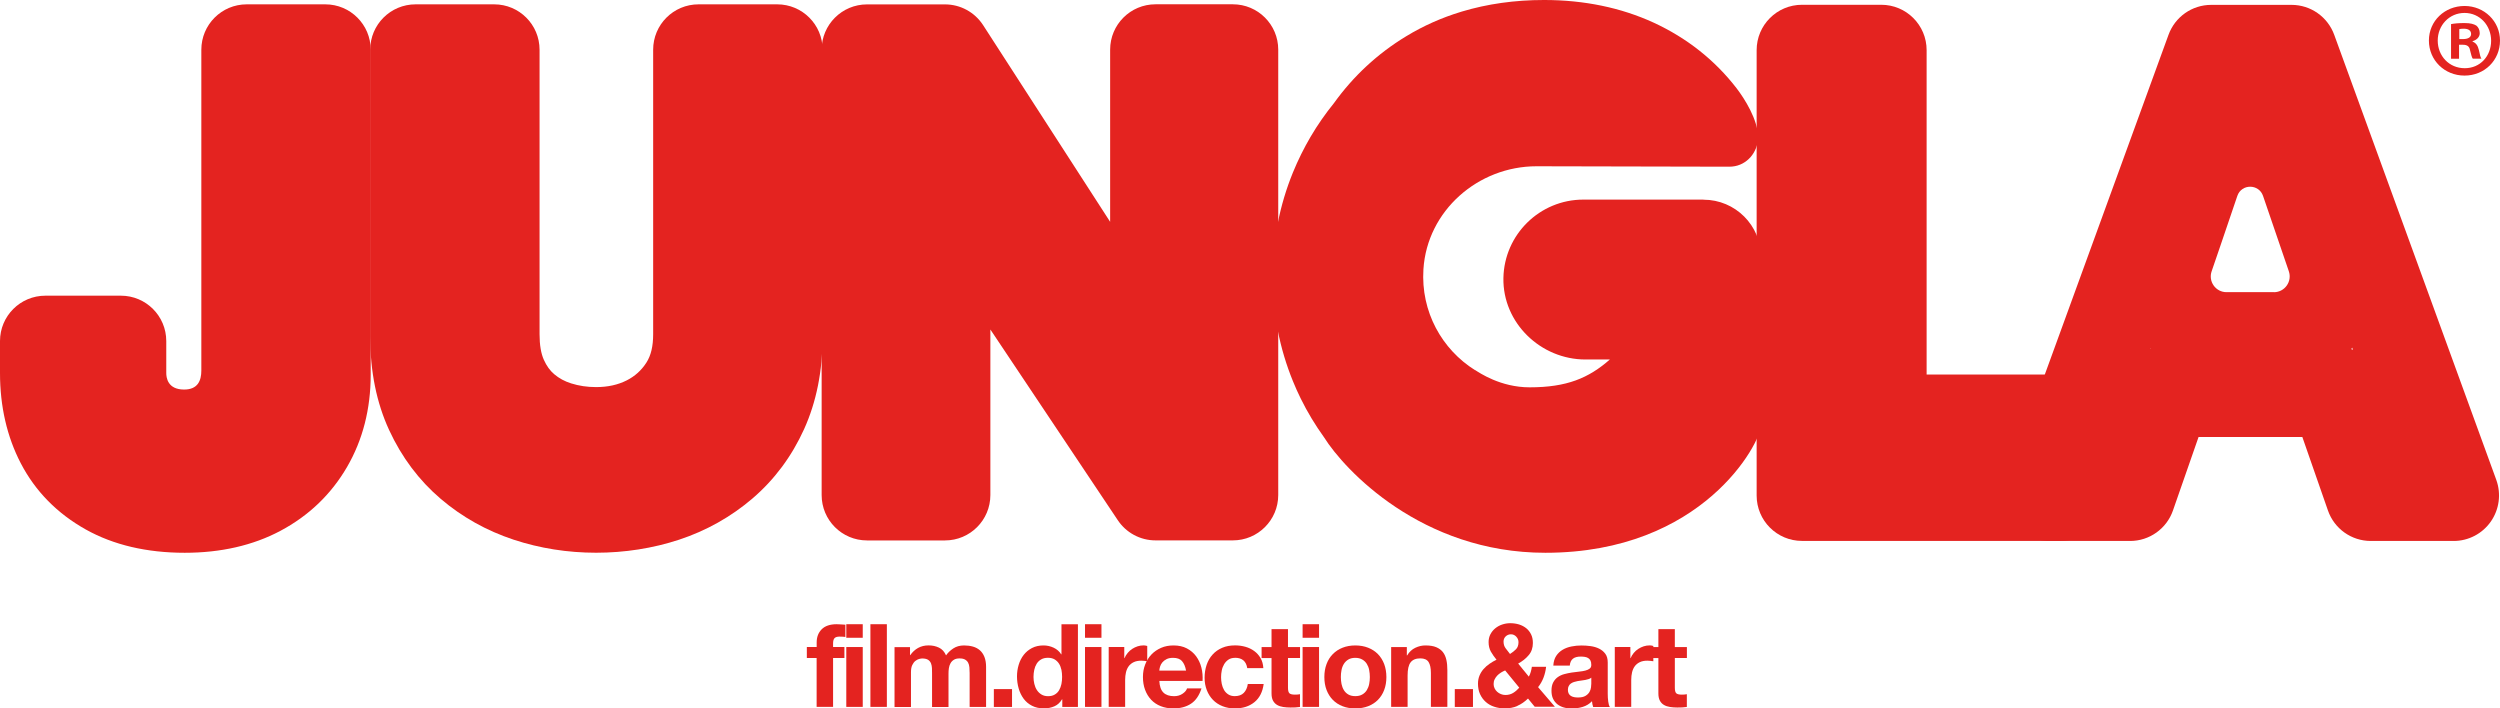 <?xml version="1.0" encoding="UTF-8"?>
<svg xmlns="http://www.w3.org/2000/svg" id="Capa_2" data-name="Capa 2" viewBox="0 0 518.29 146.87">
  <defs>
    <style>
      .cls-1 {
        fill: #e42320;
      }
    </style>
  </defs>
  <g id="Layer_1" data-name="Layer 1">
    <g>
      <g>
        <path class="cls-1" d="M167.27,136.42v-2.28h2.04v-.96c0-1.1.34-2.01,1.03-2.71.69-.7,1.73-1.06,3.12-1.06.3,0,.61.01.91.04.3.02.6.04.89.06v2.54c-.4-.05-.82-.07-1.25-.07-.46,0-.8.11-1,.32-.2.22-.3.58-.3,1.09v.74h2.35v2.28h-2.35v10.13h-3.41v-10.13h-2.04Z"></path>
        <path class="cls-1" d="M175.45,132.22v-2.81h3.41v2.81h-3.41ZM178.86,134.14v12.41h-3.41v-12.41h3.41Z"></path>
        <path class="cls-1" d="M183.86,129.41v17.14h-3.41v-17.14h3.41Z"></path>
        <path class="cls-1" d="M188.66,134.14v1.68h.05c.45-.64.99-1.14,1.62-1.49.63-.35,1.36-.53,2.17-.53s1.5.15,2.15.46c.65.3,1.14.84,1.48,1.61.37-.54.87-1.02,1.5-1.44.63-.42,1.38-.62,2.25-.62.66,0,1.26.08,1.83.24.56.16,1.04.42,1.44.77.4.35.71.81.94,1.38.22.57.34,1.25.34,2.05v8.31h-3.41v-7.03c0-.42-.02-.81-.05-1.18s-.12-.69-.26-.96c-.14-.27-.36-.49-.64-.65s-.66-.24-1.14-.24-.87.09-1.17.28c-.3.18-.53.42-.7.72-.17.3-.28.63-.34,1.01-.06.38-.08.76-.08,1.14v6.92h-3.41v-6.96c0-.37,0-.73-.02-1.09-.02-.36-.08-.69-.2-1-.12-.3-.32-.55-.6-.73-.28-.18-.69-.28-1.24-.28-.16,0-.37.04-.64.11-.26.07-.52.21-.77.41-.25.2-.46.49-.64.86-.18.38-.26.87-.26,1.48v7.2h-3.41v-12.41h3.22Z"></path>
        <path class="cls-1" d="M209.81,142.86v3.7h-3.77v-3.7h3.77Z"></path>
        <path class="cls-1" d="M220.18,144.97c-.4.67-.92,1.16-1.57,1.45s-1.38.44-2.2.44c-.93,0-1.75-.18-2.45-.54-.71-.36-1.29-.85-1.74-1.46s-.8-1.32-1.03-2.12c-.23-.8-.35-1.63-.35-2.5s.12-1.64.35-2.41c.23-.78.58-1.46,1.03-2.05.46-.59,1.03-1.07,1.72-1.43s1.49-.54,2.4-.54c.74,0,1.44.16,2.1.47.66.31,1.19.77,1.57,1.38h.05v-6.24h3.41v17.14h-3.24v-1.58h-.05ZM220.04,138.84c-.1-.47-.26-.89-.49-1.25-.23-.36-.53-.65-.9-.88-.37-.22-.83-.34-1.39-.34s-1.03.11-1.42.34c-.38.22-.69.52-.92.89-.23.37-.4.79-.5,1.26-.1.47-.16.96-.16,1.48,0,.48.06.96.17,1.44.11.48.29.91.54,1.29s.56.68.94.91c.38.23.83.35,1.36.35.56,0,1.03-.11,1.4-.34.38-.22.68-.52.9-.9.22-.38.38-.8.48-1.28.1-.48.14-.98.14-1.49s-.05-1-.14-1.48Z"></path>
        <path class="cls-1" d="M224.94,132.22v-2.81h3.41v2.81h-3.41ZM228.35,134.14v12.41h-3.41v-12.41h3.41Z"></path>
        <path class="cls-1" d="M233.08,134.14v2.3h.05c.16-.38.38-.74.65-1.07s.58-.61.94-.84c.35-.23.73-.41,1.13-.54.4-.13.82-.19,1.25-.19.22,0,.47.04.74.12v3.17c-.16-.03-.35-.06-.58-.08-.22-.02-.44-.04-.65-.04-.62,0-1.15.1-1.58.31-.43.21-.78.49-1.04.85-.26.36-.45.78-.56,1.26-.11.48-.17,1-.17,1.56v5.59h-3.41v-12.41h3.24Z"></path>
        <path class="cls-1" d="M241.19,143.58c.51.5,1.25.75,2.21.75.69,0,1.28-.17,1.78-.52.5-.34.8-.71.91-1.09h3c-.48,1.49-1.22,2.55-2.21,3.19-.99.64-2.19.96-3.6.96-.98,0-1.86-.16-2.64-.47-.79-.31-1.45-.76-1.99-1.33-.54-.58-.96-1.26-1.26-2.07-.3-.8-.44-1.68-.44-2.64s.15-1.79.46-2.59c.3-.8.74-1.49,1.3-2.08s1.23-1.04,2-1.38,1.64-.5,2.58-.5c1.06,0,1.98.2,2.76.61s1.43.96,1.93,1.64c.5.69.87,1.47,1.09,2.35.22.88.3,1.8.24,2.76h-8.96c.05,1.1.33,1.91.84,2.4ZM245.05,137.05c-.41-.45-1.03-.67-1.86-.67-.54,0-1,.09-1.36.28-.36.18-.65.41-.87.68-.22.27-.37.56-.46.86-.09.3-.14.58-.16.82h5.55c-.16-.86-.44-1.52-.85-1.97Z"></path>
        <path class="cls-1" d="M256.05,136.38c-.54,0-1,.12-1.37.37s-.67.57-.9.96c-.23.39-.4.83-.49,1.3-.1.47-.14.94-.14,1.4s.05.91.14,1.37c.1.46.25.88.47,1.26.22.38.51.68.88.92s.82.36,1.34.36c.82,0,1.44-.23,1.88-.68s.72-1.07.83-1.84h3.29c-.22,1.65-.86,2.91-1.92,3.77-1.06.86-2.41,1.3-4.06,1.3-.93,0-1.78-.16-2.56-.47-.78-.31-1.44-.75-1.98-1.31-.54-.56-.97-1.23-1.27-2.01-.3-.78-.46-1.63-.46-2.56s.14-1.85.42-2.68c.28-.82.69-1.54,1.24-2.14.54-.6,1.21-1.07,1.99-1.4.78-.34,1.68-.5,2.69-.5.74,0,1.44.1,2.12.29s1.29.48,1.83.88c.54.39.97.88,1.31,1.46.34.58.53,1.28.58,2.08h-3.34c-.22-1.42-1.06-2.14-2.52-2.14Z"></path>
        <path class="cls-1" d="M269.52,134.14v2.28h-2.5v6.15c0,.58.1.96.29,1.15s.58.29,1.15.29c.19,0,.38,0,.55-.02.18-.02.34-.04.5-.07v2.64c-.29.05-.61.08-.96.1-.35.02-.7.02-1.03.02-.53,0-1.03-.04-1.5-.11-.47-.07-.89-.21-1.25-.42-.36-.21-.64-.5-.85-.89-.21-.38-.31-.89-.31-1.51v-7.32h-2.06v-2.28h2.06v-3.72h3.41v3.72h2.5Z"></path>
        <path class="cls-1" d="M270.05,132.22v-2.81h3.41v2.81h-3.41ZM273.46,134.14v12.41h-3.41v-12.41h3.41Z"></path>
        <path class="cls-1" d="M275.02,137.66c.3-.81.74-1.5,1.3-2.06.56-.57,1.23-1.01,2.02-1.32.78-.31,1.67-.47,2.64-.47s1.86.16,2.65.47c.79.31,1.47.75,2.03,1.32.56.57.99,1.26,1.3,2.06.3.81.46,1.71.46,2.7s-.15,1.89-.46,2.69c-.3.8-.74,1.48-1.3,2.05-.56.57-1.24,1-2.03,1.31-.79.3-1.68.46-2.65.46s-1.86-.15-2.64-.46c-.78-.3-1.46-.74-2.02-1.31-.56-.57-.99-1.25-1.3-2.05s-.46-1.7-.46-2.69.15-1.89.46-2.7ZM278.12,141.81c.1.47.26.9.49,1.27.23.38.54.68.92.9.38.22.86.34,1.44.34s1.06-.11,1.45-.34c.39-.22.7-.52.94-.9.23-.38.4-.8.49-1.27.1-.47.14-.96.14-1.45s-.05-.98-.14-1.46-.26-.9-.49-1.27c-.23-.37-.54-.67-.94-.9-.39-.23-.88-.35-1.45-.35s-1.06.12-1.44.35c-.38.23-.69.53-.92.9-.23.37-.4.79-.49,1.27-.1.48-.14.97-.14,1.46s.05.98.14,1.45Z"></path>
        <path class="cls-1" d="M291.66,134.14v1.73h.07c.43-.72.99-1.24,1.68-1.57s1.39-.49,2.11-.49c.91,0,1.66.12,2.25.37.58.25,1.04.59,1.38,1.03.34.44.57.98.71,1.61.14.63.2,1.33.2,2.1v7.63h-3.41v-7.01c0-1.02-.16-1.79-.48-2.29-.32-.5-.89-.76-1.71-.76-.93,0-1.6.28-2.02.83-.42.55-.62,1.46-.62,2.72v6.51h-3.41v-12.41h3.24Z"></path>
        <path class="cls-1" d="M305.37,142.86v3.7h-3.77v-3.7h3.77Z"></path>
        <path class="cls-1" d="M314.58,146.36c-.78.34-1.65.5-2.63.5-.77,0-1.49-.11-2.17-.34-.68-.22-1.27-.56-1.76-1-.5-.44-.89-.98-1.18-1.61-.29-.63-.43-1.36-.43-2.17,0-.61.1-1.16.31-1.67.21-.5.49-.96.85-1.37.36-.41.77-.77,1.24-1.09.46-.32.94-.6,1.44-.84-.46-.56-.85-1.12-1.17-1.68-.31-.56-.47-1.22-.47-1.97,0-.59.12-1.13.37-1.61s.58-.89,1-1.24c.42-.34.89-.61,1.43-.79.54-.18,1.09-.28,1.67-.28.66,0,1.27.09,1.84.26.57.18,1.06.44,1.49.78.42.34.76.77,1.01,1.28.25.51.37,1.1.37,1.78,0,1.01-.29,1.86-.88,2.54-.58.69-1.31,1.27-2.17,1.73l2.21,2.71c.18-.32.31-.65.41-1,.1-.34.17-.69.22-1.04h2.95c-.08.77-.26,1.51-.53,2.23-.27.72-.65,1.38-1.13,1.99l3.48,4.06h-4.18l-1.39-1.7c-.69.67-1.42,1.18-2.2,1.51ZM311.16,139.45c-.29.18-.54.38-.77.62-.22.24-.4.5-.54.79s-.2.61-.2.96c0,.3.07.6.2.88s.32.52.54.72c.22.2.48.36.78.48.3.12.6.18.92.18.61,0,1.14-.14,1.6-.42.46-.28.88-.64,1.28-1.09l-2.93-3.58c-.3.13-.6.28-.89.46ZM314.34,131.98c-.31-.32-.68-.48-1.09-.48s-.78.14-1.08.42c-.3.28-.46.64-.46,1.09,0,.54.14,1.01.43,1.39.29.38.59.78.91,1.18.48-.3.89-.63,1.24-.98.34-.35.52-.84.52-1.46,0-.45-.16-.83-.47-1.15Z"></path>
        <path class="cls-1" d="M322.03,137.96c.05-.8.25-1.46.6-1.99.35-.53.8-.95,1.34-1.27.54-.32,1.16-.55,1.84-.68.68-.14,1.36-.2,2.05-.2.62,0,1.26.04,1.9.13.64.09,1.22.26,1.75.52s.96.61,1.3,1.07c.34.46.5,1.06.5,1.81v6.46c0,.56.03,1.1.1,1.61.06.51.18.9.34,1.15h-3.46c-.06-.19-.12-.39-.16-.59s-.07-.4-.08-.61c-.54.56-1.18.95-1.92,1.18-.74.22-1.49.34-2.26.34-.59,0-1.14-.07-1.66-.22-.51-.14-.96-.37-1.34-.67-.38-.3-.68-.69-.9-1.15-.22-.46-.32-1.02-.32-1.66,0-.7.12-1.28.37-1.74s.57-.82.96-1.09c.39-.27.84-.48,1.34-.61.5-.13,1.01-.24,1.53-.32.51-.08,1.02-.14,1.51-.19.5-.05.94-.12,1.32-.22.38-.1.69-.24.91-.42.22-.18.33-.45.31-.8,0-.37-.06-.66-.18-.88s-.28-.38-.48-.5c-.2-.12-.43-.2-.7-.24-.26-.04-.55-.06-.85-.06-.67,0-1.2.14-1.58.43s-.61.77-.67,1.44h-3.41ZM329.91,140.48c-.14.13-.32.23-.54.3-.22.07-.45.13-.7.18s-.51.09-.78.12c-.27.03-.54.07-.82.12-.26.05-.51.11-.76.19-.25.08-.46.19-.65.32s-.33.31-.44.52-.17.47-.17.79.06.56.17.77.26.37.46.49c.19.12.42.2.67.25s.52.07.79.07c.67,0,1.19-.11,1.56-.34.37-.22.64-.49.82-.8s.28-.63.32-.95.06-.58.06-.77v-1.27Z"></path>
        <path class="cls-1" d="M338,134.14v2.3h.05c.16-.38.38-.74.65-1.07s.58-.61.94-.84c.35-.23.73-.41,1.13-.54.4-.13.82-.19,1.25-.19.22,0,.47.04.74.12v3.17c-.16-.03-.35-.06-.58-.08-.22-.02-.44-.04-.65-.04-.62,0-1.15.1-1.58.31-.43.21-.78.49-1.04.85-.26.36-.45.78-.56,1.26-.11.48-.17,1-.17,1.56v5.59h-3.41v-12.41h3.24Z"></path>
        <path class="cls-1" d="M349.72,134.14v2.28h-2.5v6.15c0,.58.1.96.29,1.15.19.19.58.29,1.15.29.19,0,.38,0,.55-.02.18-.02.34-.04.5-.07v2.64c-.29.05-.61.08-.96.1-.35.02-.7.02-1.03.02-.53,0-1.03-.04-1.5-.11-.47-.07-.89-.21-1.25-.42s-.64-.5-.85-.89c-.21-.38-.31-.89-.31-1.51v-7.32h-2.07v-2.28h2.07v-3.72h3.41v3.72h2.5Z"></path>
      </g>
      <g>
        <path class="cls-1" d="M518.29,8.41c0,4.07-3.19,7.26-7.35,7.26s-7.39-3.19-7.39-7.26,3.28-7.17,7.39-7.17,7.35,3.19,7.35,7.17ZM505.38,8.41c0,3.19,2.36,5.73,5.6,5.73s5.47-2.54,5.47-5.69-2.32-5.77-5.51-5.77-5.56,2.58-5.56,5.73ZM509.8,12.17h-1.66v-7.17c.66-.13,1.57-.22,2.76-.22,1.35,0,1.97.22,2.49.53.39.31.7.87.7,1.57,0,.79-.61,1.4-1.49,1.66v.09c.7.26,1.09.79,1.31,1.75.22,1.09.35,1.53.53,1.79h-1.79c-.22-.26-.35-.92-.57-1.75-.13-.79-.57-1.14-1.49-1.14h-.79v2.89ZM509.85,8.1h.79c.92,0,1.66-.31,1.66-1.05,0-.66-.48-1.1-1.53-1.1-.44,0-.74.04-.92.09v2.05Z"></path>
        <path class="cls-1" d="M67.44.9h-16.29c-5.2,0-9.41,4.21-9.41,9.41v66.5c0,2.06-.7,3.95-3.57,3.95-3.47,0-3.7-2.55-3.7-3.44v-6.61c0-5.2-4.21-9.41-9.41-9.41h-15.65c-5.2,0-9.41,4.21-9.41,9.41v6.61c0,6.93,1.45,13.23,4.31,18.73,3.01,5.79,7.55,10.41,13.49,13.73,5.73,3.2,12.62,4.82,20.5,4.82,7.46,0,14.13-1.52,19.8-4.53,5.89-3.12,10.55-7.58,13.85-13.26,3.25-5.59,4.9-12.02,4.9-19.11V10.31c0-5.2-4.21-9.41-9.41-9.41Z"></path>
        <path class="cls-1" d="M161.11.9h-16.29c-5.2,0-9.41,4.21-9.41,9.41v58.99c0,2.5-.46,4.42-1.41,5.89-1.04,1.61-2.37,2.8-4.05,3.66-1.86.94-3.95,1.4-6.37,1.4-1.85,0-3.54-.25-5.18-.77-1.36-.43-2.5-1.05-3.5-1.9-.88-.74-1.58-1.72-2.15-2.98-.59-1.31-.89-3.09-.89-5.3V10.31c0-5.2-4.21-9.41-9.41-9.41h-16.29c-5.2,0-9.41,4.21-9.41,9.41v59.5c0,7.2,1.32,13.71,3.92,19.34,2.6,5.64,6.21,10.45,10.71,14.28,4.4,3.75,9.49,6.6,15.12,8.46,5.43,1.79,11.18,2.7,17.08,2.7s11.77-.91,17.2-2.7c5.64-1.86,10.75-4.73,15.2-8.53,4.56-3.9,8.17-8.75,10.73-14.41,2.54-5.62,3.83-12.06,3.83-19.15V10.31c0-5.2-4.21-9.41-9.41-9.41Z"></path>
        <path class="cls-1" d="M255.59.89h-16.03c-5.2,0-9.41,4.21-9.41,9.41v35.69l-26.35-40.8c-1.74-2.67-4.7-4.28-7.89-4.28h-16.16c-5.2,0-9.41,4.21-9.41,9.41v92.31c0,5.2,4.21,9.41,9.41,9.41h16.16c5.2,0,9.41-4.21,9.41-9.41v-34.32l26.36,39.45c1.74,2.67,4.7,4.27,7.88,4.27h16.03c5.2,0,9.41-4.21,9.41-9.41V10.3c0-5.2-4.21-9.41-9.41-9.41Z"></path>
        <path class="cls-1" d="M517.53,99.51L483.93,7.24c-1.35-3.74-4.89-6.23-8.85-6.23h-16.67c-3.97,0-7.5,2.49-8.85,6.23l-33.6,92.27c-1.04,2.89-.61,6.11,1.15,8.63,1.76,2.52,4.64,4.01,7.7,4.01h16.8c4,0,7.57-2.54,8.88-6.32l5.31-15.24h21.51l5.31,15.24c1.32,3.79,4.88,6.32,8.88,6.32h17.18c3.07,0,5.94-1.5,7.7-4.01,1.76-2.52,2.19-5.73,1.15-8.63ZM445.76,72.34l.04-.12.05.09s-.06.02-.1.04ZM471.44,60.57h-9.84c-2.26.01-3.84-2.23-3.08-4.36,0,0,3-8.72,5.31-15.58.86-2.56,4.47-2.56,5.34,0,2.33,6.86,5.33,15.58,5.33,15.58.75,2.13-.82,4.36-3.07,4.37ZM487.46,72.38c.06-.1.12-.2.18-.31l.16.45c-.11-.05-.22-.1-.34-.14Z"></path>
        <path class="cls-1" d="M427.17,77.64h-27.75V10.4c0-5.2-4.21-9.41-9.41-9.41h-16.42c-5.2,0-9.41,4.21-9.41,9.41v92.33c0,5.2,4.21,9.41,9.41,9.41h53.58c5.2,0,9.41-4.21,9.41-9.41v-15.68c0-5.2-4.21-9.41-9.41-9.41Z"></path>
        <path class="cls-1" d="M353.16,41.38h-24.9c-9.05,0-16.41,7.25-16.58,16.26-.17,9.29,7.72,16.89,17.01,16.89h5.06c-4.4,3.86-8.91,5.77-16.64,5.77-6.03,0-10.44-3.04-11.31-3.59v.03c-6.84-4.28-11.27-12.1-10.7-20.93.78-12.14,11.34-21.34,23.44-21.34l39.99.09c.2,0,.39,0,.58-.03,3.07-.27,5.36-3,5.36-6.08,0-3.59-2.78-7.97-4.44-10.14-4.5-5.84-10.29-10.42-17.19-13.61-6.77-3.11-14.41-4.7-22.73-4.7-6.07,0-11.77.81-17.06,2.4-.03,0-.06,0-.09.03-4.07,1.23-7.91,2.94-11.47,5.11-5.93,3.6-10.92,8.25-14.94,13.84-1.78,2.2-3.4,4.52-4.84,6.97-1.39,2.37-2.62,4.85-3.67,7.42-2.72,6.67-4.21,13.97-4.21,21.62s1.49,14.95,4.21,21.62c.49,1.22,1.04,2.43,1.62,3.61,1.39,2.84,3.04,5.54,4.87,8.09,4.15,6.62,20.14,23.89,45.84,23.89,32.75,0,44.61-22.86,44.68-26.25l.04-35.03c0-6.59-5.34-11.92-11.92-11.92Z"></path>
      </g>
    </g>
  </g>
</svg>
